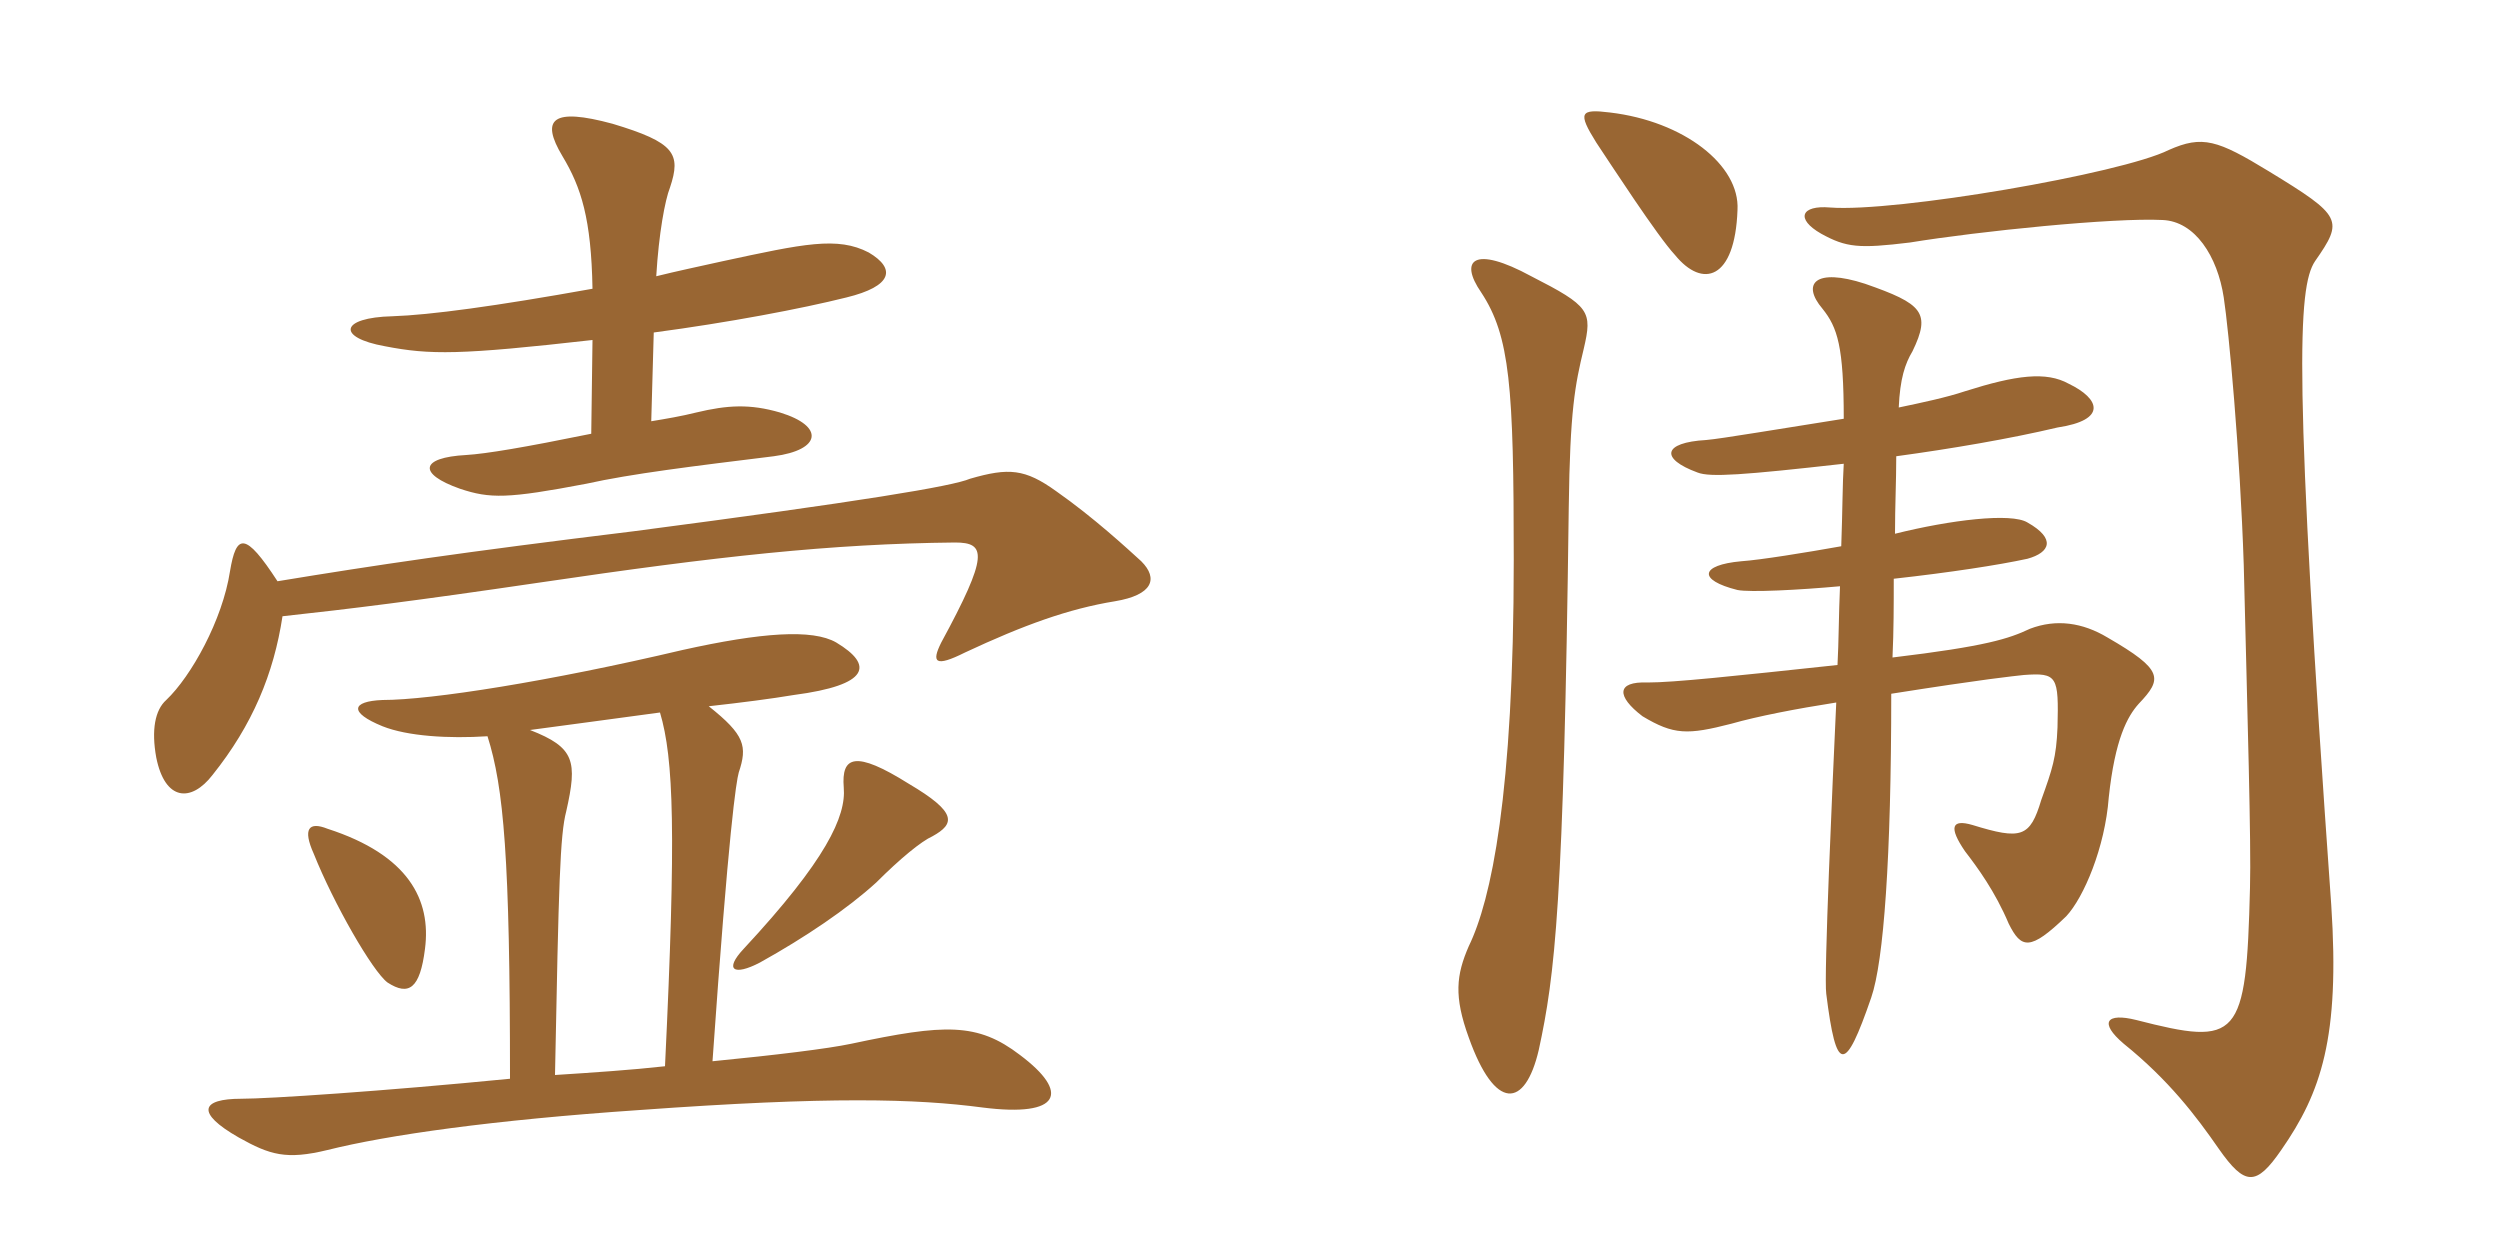 <svg xmlns="http://www.w3.org/2000/svg" xmlns:xlink="http://www.w3.org/1999/xlink" width="300" height="150"><path fill="#996633" padding="10" d="M111.90 100.35C114.60 98.85 114.90 97.50 109.05 94.05C102.60 90 100.95 90.75 101.25 94.50C101.55 97.95 99.15 103.20 89.25 113.85C86.85 116.40 88.05 117.15 91.20 115.50C96.60 112.50 101.70 109.05 105.15 105.90C108 103.05 110.55 100.95 111.90 100.35ZM51 113.85C51.75 108 49.05 102.60 39.30 99.45C37.05 98.55 36.30 99.45 37.65 102.45C40.05 108.45 44.70 116.55 46.50 117.90C49.05 119.55 50.40 118.65 51 113.85ZM66.60 129C67.05 105.90 67.20 100.20 67.95 97.35C69.30 91.35 69 89.70 63.60 87.60C68.25 87 73.50 86.25 79.20 85.50C80.85 91.05 81.15 99.90 79.80 127.95C75.75 128.40 71.25 128.70 66.60 129ZM85.50 127.35C87.45 99.45 88.35 93.75 88.65 92.70C89.70 89.55 89.40 88.20 85.05 84.75C89.10 84.30 92.55 83.85 95.25 83.40C104.40 82.20 104.85 79.80 100.35 77.10C97.50 75.45 91.35 75.90 81.90 78C66 81.75 51.75 84 45.90 84C42.15 84.15 41.85 85.50 45.90 87.15C48.90 88.35 53.85 88.65 58.50 88.35C60.45 94.50 61.20 102.90 61.20 129.45C45.90 130.95 32.25 131.85 28.95 131.85C24.15 131.85 23.40 133.50 28.65 136.50C32.40 138.60 34.35 139.20 39.30 138C46.50 136.20 59.10 134.40 76.80 133.20C99.60 131.55 109.95 131.85 117.90 132.90C127.35 134.10 128.40 131.10 122.40 126.60C117.30 122.70 113.40 122.85 102.15 125.25C99.30 125.85 93.15 126.60 85.50 127.35ZM33.90 73.95C42.15 73.05 49.50 72.15 64.80 69.90C86.10 66.75 99.75 65.25 114.60 65.10C118.35 65.10 118.65 66.60 112.95 77.10C111.75 79.50 112.20 80.10 115.80 78.30C122.85 75 128.25 73.05 133.80 72.15C138.30 71.40 139.05 69.45 136.95 67.35C135.30 65.85 131.25 62.10 126.75 58.95C123 56.25 121.05 56.10 116.40 57.45C114.30 58.35 103.50 60.15 76.05 63.75C55.20 66.30 45.15 67.80 33.30 69.75C29.40 63.75 28.35 64.05 27.60 68.55C26.70 74.40 22.95 81.15 19.95 84C18.60 85.20 18.15 87.60 18.75 90.90C19.80 96.15 22.95 96.30 25.50 93C30.30 87 32.85 80.85 33.90 73.95ZM70.95 52.05C62.85 53.70 58.35 54.45 55.95 54.60C50.40 54.90 50.10 56.85 55.20 58.65C58.80 59.85 60.90 59.85 70.35 58.05C75.75 56.85 83.10 55.95 92.85 54.75C98.55 54 99 51.15 93.60 49.50C90 48.45 87.30 48.60 83.55 49.50C81.75 49.95 79.95 50.25 78.15 50.55L78.45 39.90C87.45 38.70 96.15 37.05 101.55 35.70C107.10 34.35 107.55 32.25 104.25 30.30C100.50 28.35 96.45 29.25 86.70 31.35C84 31.95 81.15 32.55 78.75 33.15C79.05 28.05 79.80 24 80.40 22.50C81.75 18.45 81 17.10 73.50 14.85C66.30 12.90 64.80 14.25 67.50 18.75C69.75 22.50 70.95 26.25 71.10 34.65C59.40 36.75 51.60 37.80 47.10 37.95C40.80 38.10 40.35 40.50 46.20 41.55C51.60 42.60 55.20 42.60 71.10 40.80ZM208.50 25.20C208.80 19.80 202.05 14.55 193.20 13.50C189.60 13.05 189.30 13.50 191.55 17.10C193.35 19.80 198.90 28.35 201 30.60C204.30 34.65 208.20 33.60 208.50 25.20ZM279.75 108.60C275.25 45.30 275.70 34.50 277.80 31.35C281.25 26.40 281.10 25.95 272.25 20.55C266.10 16.80 264.30 16.20 260.25 18C254.55 20.85 227.40 25.50 219.60 24.90C216.15 24.60 215.40 26.25 218.55 28.05C221.55 29.70 223.05 29.85 229.20 29.10C237.45 27.75 253.65 26.10 259.50 26.40C263.40 26.55 266.10 30.75 266.85 35.70C267.45 39.60 268.80 54.15 269.25 67.80C269.70 85.95 270.15 101.25 270 106.50C269.55 124.80 268.65 125.55 256.35 122.40C252.75 121.50 251.85 122.70 254.85 125.25C260.25 129.60 263.55 133.95 266.25 137.85C269.40 142.35 270.75 142.35 273.75 138C278.55 131.10 280.80 124.50 279.75 108.60ZM256.65 84.45C259.50 81.45 259.65 80.40 252.90 76.50C249.90 74.70 246.75 74.25 243.60 75.45C241.05 76.65 238.35 77.55 227.10 78.90C227.25 75.60 227.25 72.60 227.25 69.45C234 68.70 239.85 67.80 243.30 67.05C246 66.30 246.75 64.65 243.30 62.70C241.35 61.50 234 62.40 227.40 64.05C227.40 60.75 227.55 57.75 227.55 54.75C234.15 53.85 241.20 52.65 246.90 51.30C252.90 50.40 252 47.85 248.25 46.05C245.55 44.55 241.95 45 235.80 46.95C233.55 47.70 230.70 48.30 227.85 48.90C228 45.45 228.60 43.65 229.50 42.15C231.75 37.50 230.70 36.45 223.80 34.05C217.80 32.10 216.15 34.05 218.70 37.05C220.50 39.30 221.25 41.55 221.25 50.25C213.60 51.45 206.55 52.65 204.75 52.80C199.50 53.10 199.20 55.05 203.70 56.70C205.20 57.30 209.25 57 221.25 55.65C221.10 57.90 221.10 61.50 220.95 65.55C216.75 66.30 211.20 67.20 208.95 67.35C204 67.80 203.70 69.60 208.50 70.80C210 71.10 215.85 70.80 220.80 70.35C220.65 73.65 220.65 77.10 220.50 79.80C207.90 81.15 200.85 81.90 197.70 81.90C193.95 81.75 193.95 83.55 197.10 85.95C200.85 88.20 202.50 88.20 207.75 86.85C210.90 85.95 215.55 85.05 220.35 84.30C219.90 94.05 218.85 117.30 219.15 119.25C220.35 128.85 221.40 128.85 224.55 119.70C226.05 115.35 226.95 102.90 226.95 83.25C238.35 81.45 241.50 81.15 242.85 81C246.90 80.70 247.05 81.15 246.90 87.30C246.75 90.90 246.30 92.25 244.95 96C243.60 100.50 242.55 100.80 236.70 99C234.15 98.25 233.85 99.30 235.80 102.15C237.30 104.10 239.40 106.95 241.05 110.85C242.55 113.85 243.60 114.15 247.95 109.95C250.05 107.70 252.60 101.70 253.05 95.70C253.80 88.65 255.30 85.95 256.65 84.45ZM190.05 41.85C191.10 37.35 190.80 36.75 183.75 33.15C176.85 29.40 175.05 31.20 177.75 35.10C181.20 40.35 181.65 46.35 181.65 67.20C181.65 95.40 178.95 108 176.25 113.55C174.75 117 174.45 119.55 176.25 124.50C179.40 133.35 183 133.05 184.65 126C186.60 117 187.65 108.45 188.25 60.90C188.40 49.20 189 46.20 190.05 41.85Z"/></svg>